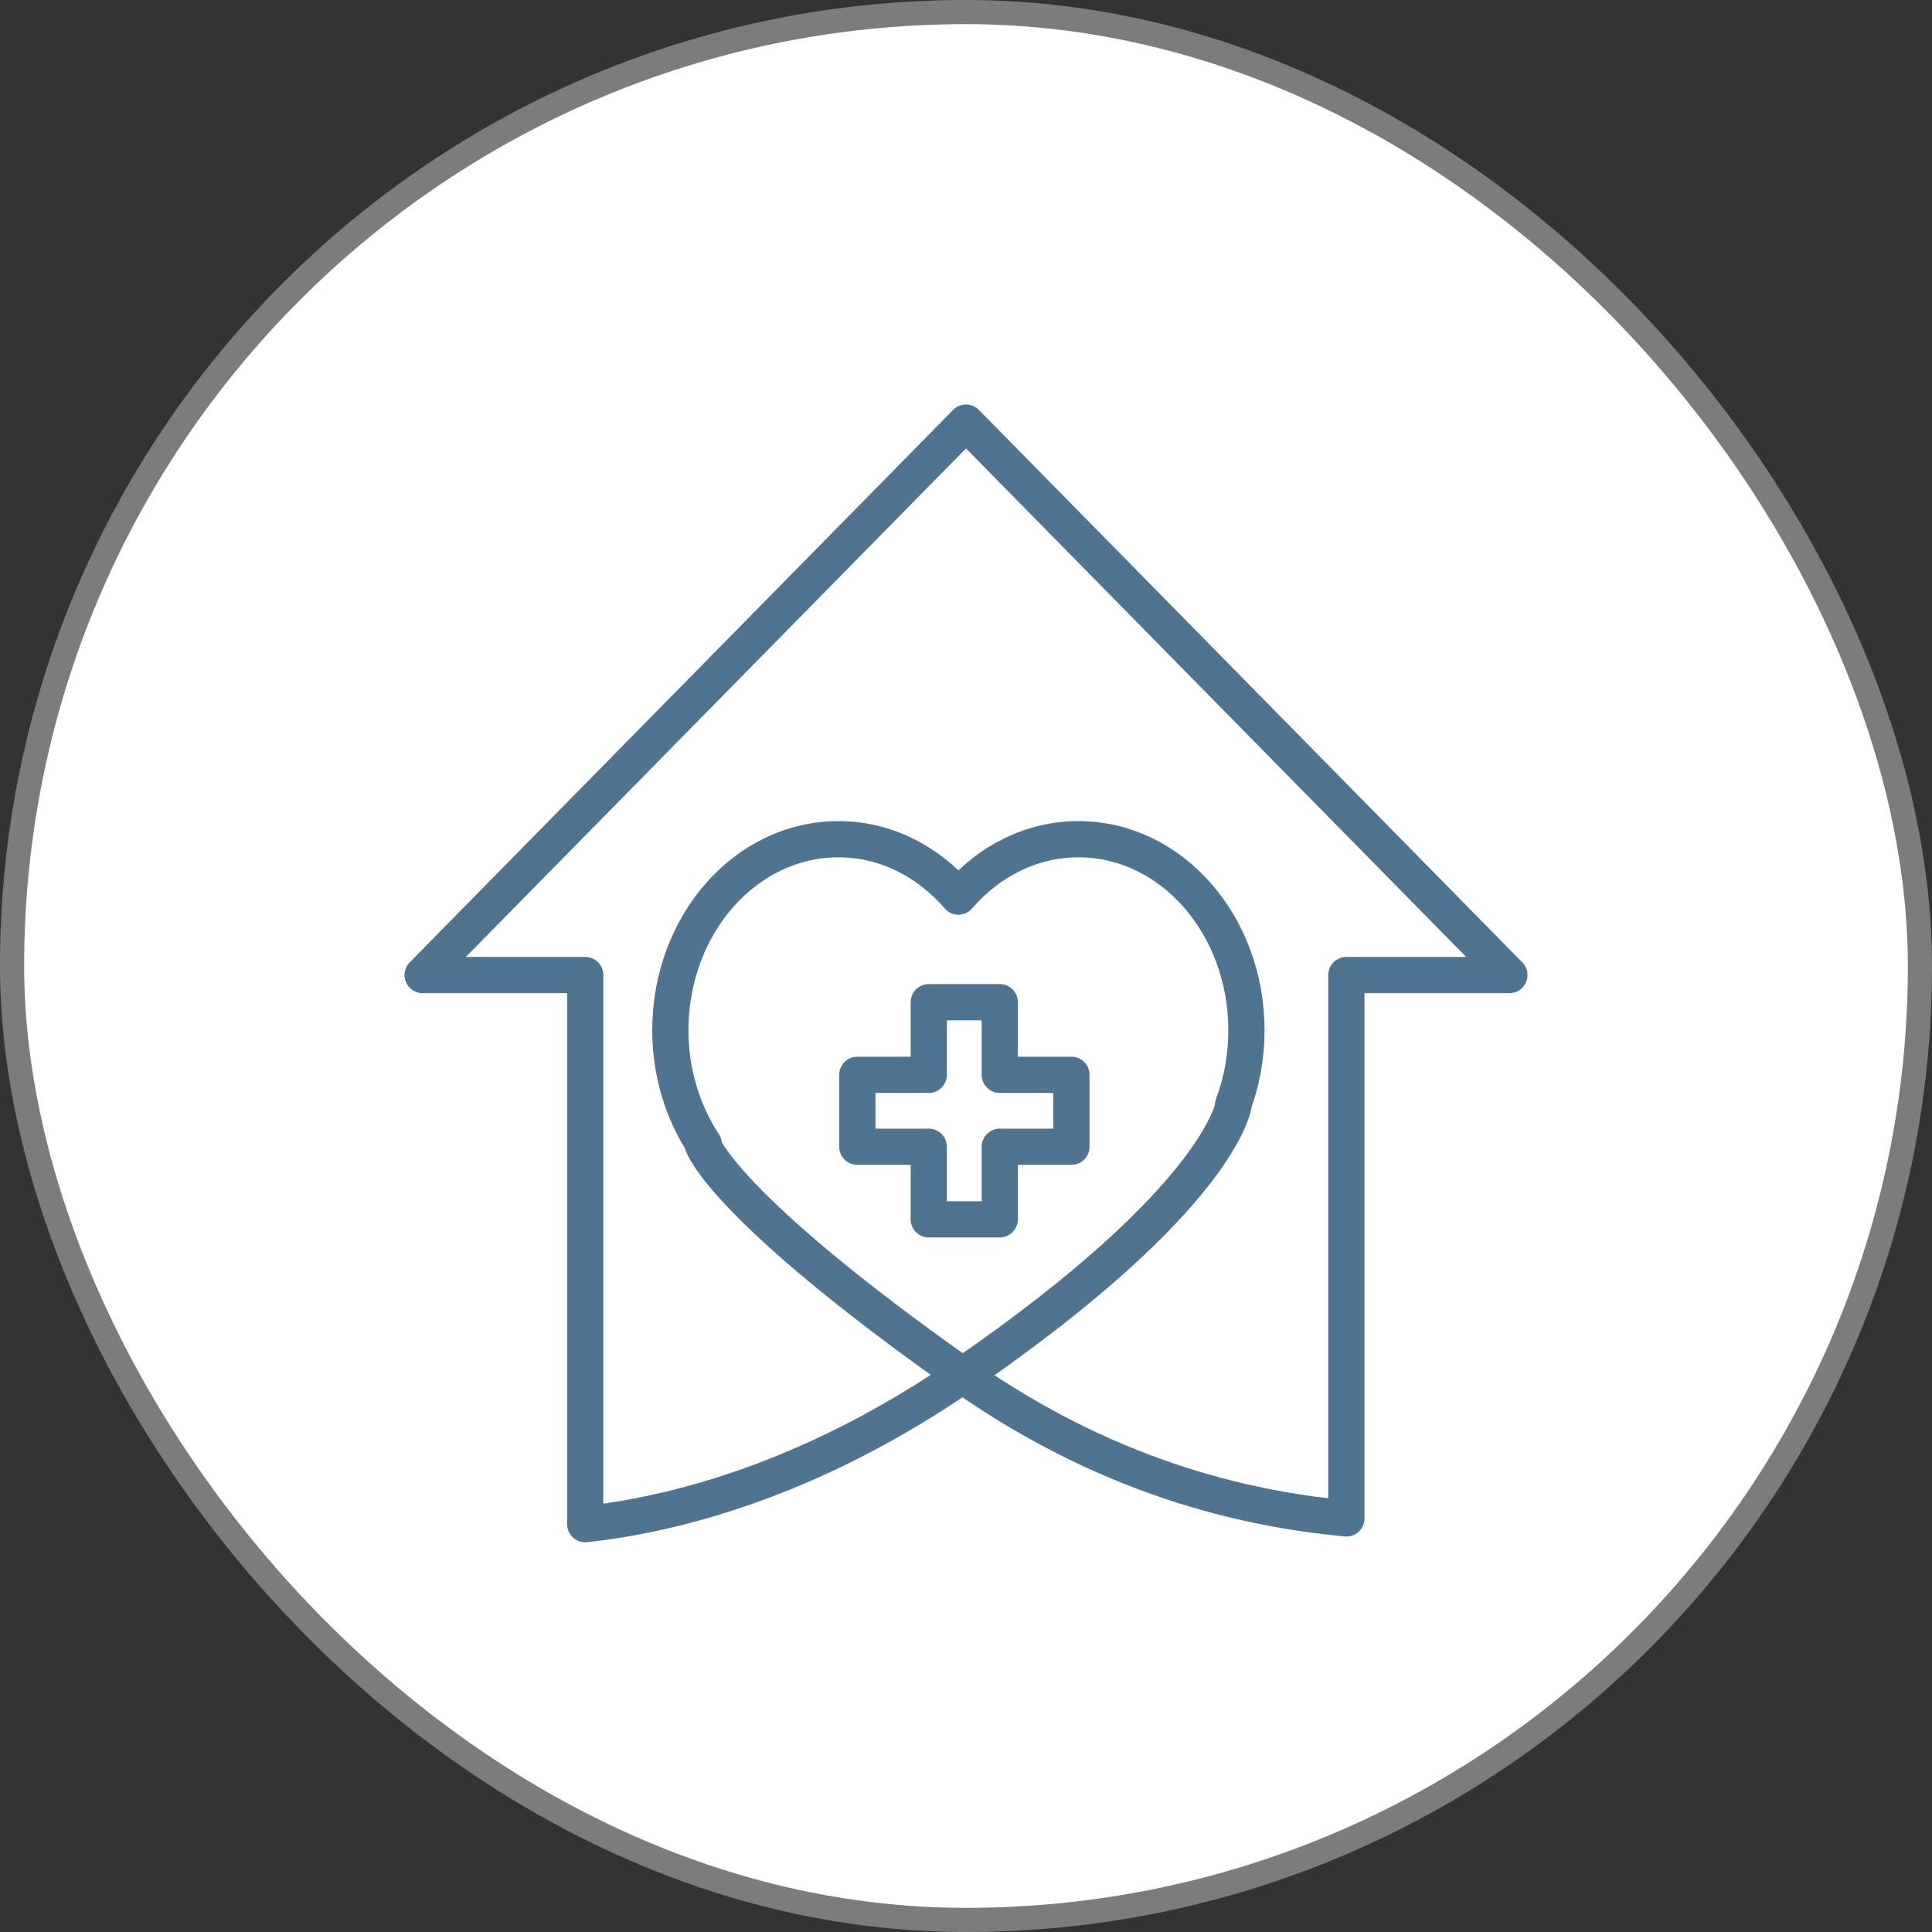 <svg width="80" height="80" viewBox="0 0 80 80" fill="none" xmlns="http://www.w3.org/2000/svg">
<rect x="0" y="0" width="80" height="80" fill="#333333" stroke="none"/>
<rect x="0.5" y="0.5" width="79" height="79" rx="39.5" fill="white"/>
<rect x="0.5" y="0.5" width="79" height="79" rx="39.5" stroke="#7C7C7C"/>
<g clip-path="url(#clip0_2470_3644)">
<path d="M39.86 56.95C50.581 49.581 51.078 45.75 51.078 45.75H51.059C51.419 44.798 51.612 43.751 51.612 42.663C51.612 38.288 48.499 34.75 44.658 34.75C42.706 34.75 40.947 35.661 39.685 37.126C38.423 35.661 36.664 34.75 34.721 34.75C30.871 34.75 27.758 38.288 27.758 42.663C27.758 44.421 28.273 46.054 29.139 47.373H29.093C29.093 47.373 29.83 49.874 39.86 56.95ZM39.86 56.95C46.333 61.516 52.319 62.548 55.75 62.875V40.375H62.5L40 17.5L17.5 40.375H24.233V63.113C27.751 62.731 33.431 61.368 39.86 56.95Z" stroke="#50738F" stroke-width="1.5" stroke-linecap="round" stroke-linejoin="round"/>
<path d="M44.365 44.506H41.398V41.5H38.458V44.506H35.5V47.484H38.458V50.49H41.398V47.484H44.365V44.506Z" stroke="#50738F" stroke-width="1.5" stroke-linecap="round" stroke-linejoin="round"/>
</g>
<defs>
<clipPath id="clip0_2470_3644">
<rect width="48" height="48" fill="white" transform="translate(16 16)"/>
</clipPath>
</defs>
</svg>
